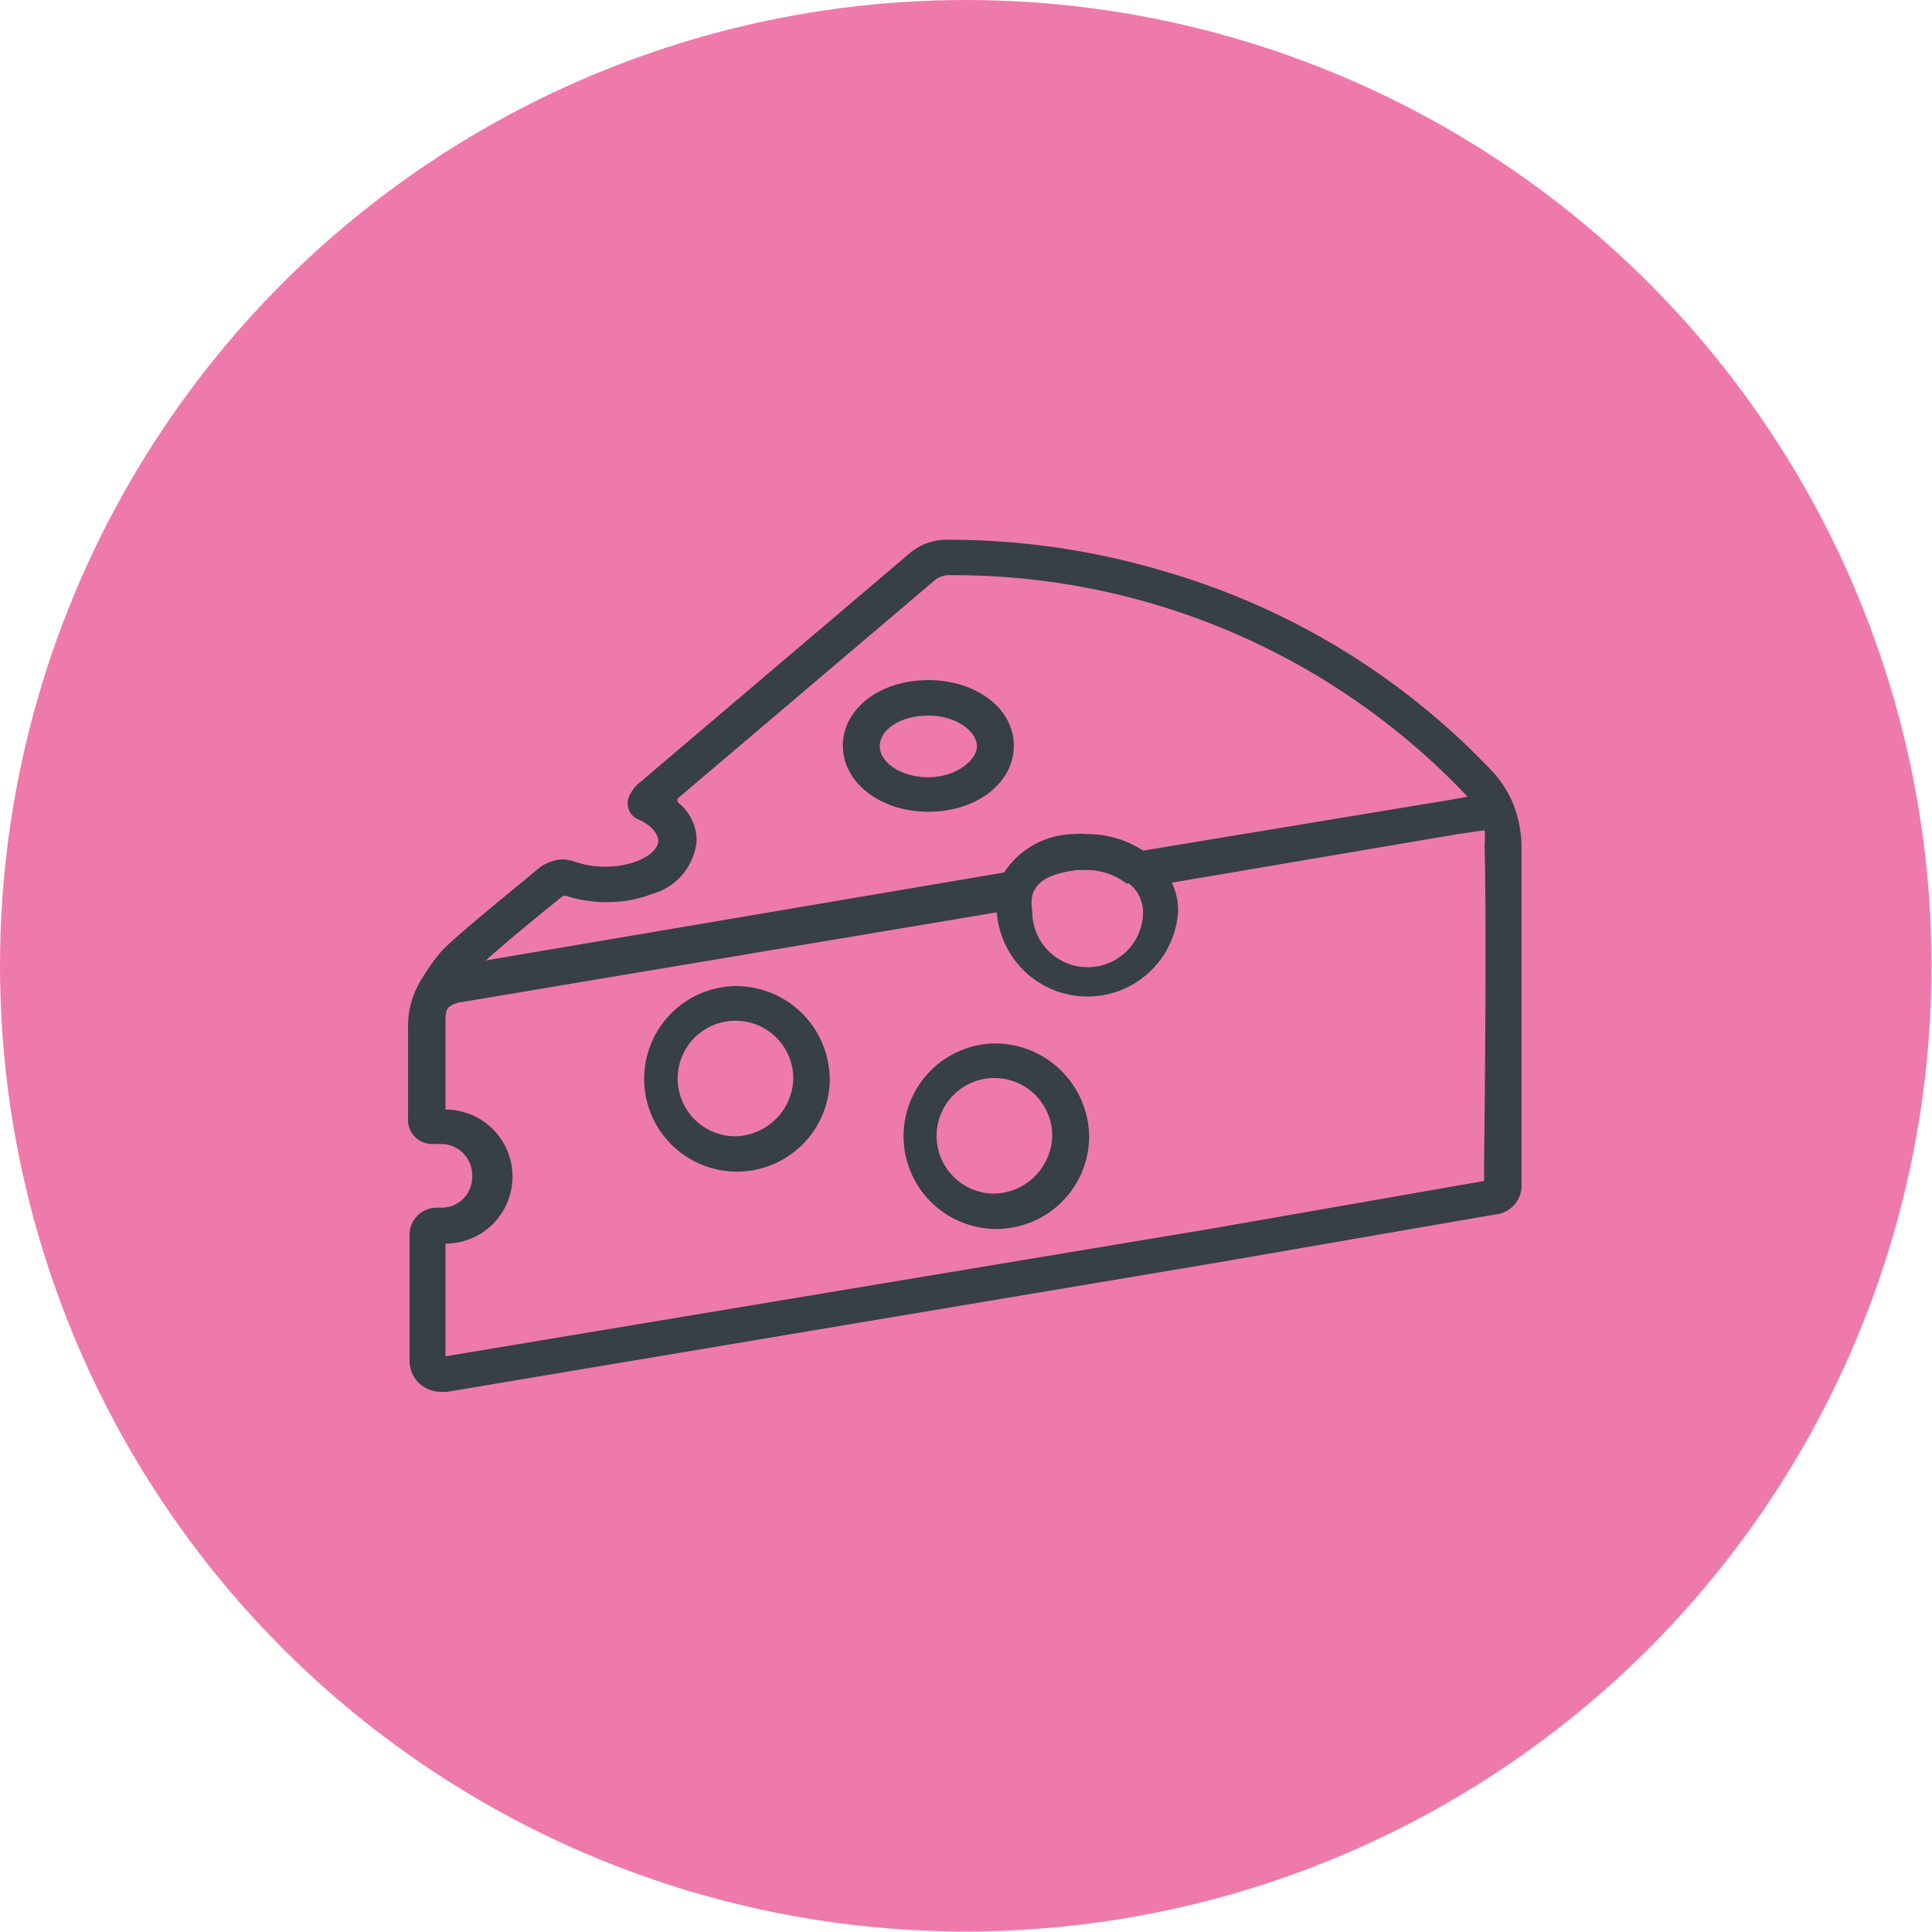 <svg xmlns="http://www.w3.org/2000/svg" viewBox="0 0 39.77 39.77"><defs><style>.cls-1{fill:#ee7aab;}.cls-2{fill:#373f47;}</style></defs><g id="Capa_2" data-name="Capa 2"><g id="Capa_1-2" data-name="Capa 1"><circle class="cls-1" cx="19.88" cy="19.88" r="19.88"/><path class="cls-2" d="M15.08,20.3a1.91,1.91,0,1,0,2,1.9A1.93,1.93,0,0,0,15.08,20.3Zm0,3.09a1.19,1.19,0,1,1,1.25-1.19A1.22,1.22,0,0,1,15.08,23.39Z"/><path class="cls-2" d="M31.15,16.55a2.32,2.32,0,0,0-.42-.66A15.06,15.06,0,0,0,24,11.77a15.56,15.56,0,0,0-4.47-.66,1.19,1.19,0,0,0-.77.25l-5.57,4.73a.77.77,0,0,0-.25.33.36.36,0,0,0,.2.45c.27.11.41.3.41.44s-.15.3-.42.41a1.81,1.81,0,0,1-.67.12,1.87,1.87,0,0,1-.59-.09,1.1,1.1,0,0,0-.29-.06.85.85,0,0,0-.51.2l-.24.2c-.93.76-1.58,1.31-1.75,1.5a3.82,3.82,0,0,0-.36.5,1.83,1.83,0,0,0-.32,1.08V23a.5.5,0,0,0,.5.55h.21a.64.64,0,0,1,.61.66.63.63,0,0,1-.61.65H9a.56.56,0,0,0-.57.55V28a.64.64,0,0,0,.65.65h.13L25,26l5.78-1a.6.6,0,0,0,.54-.65s0-.23,0-.55c0-1.37,0-5,0-6.43A2.53,2.53,0,0,0,31.15,16.55Zm-19.82,2.1.25-.2a.12.12,0,0,1,.1,0,2.71,2.71,0,0,0,.82.12,2.56,2.56,0,0,0,.93-.17,1.25,1.25,0,0,0,.91-1.1,1,1,0,0,0-.37-.77s-.06-.06,0-.11l5.3-4.5a.49.49,0,0,1,.3-.08,14.55,14.55,0,0,1,10.64,4.56l0,0-.33.06-6.35,1.05a2.08,2.08,0,0,0-1.16-.34,1.23,1.23,0,0,0-.27,0,1.74,1.74,0,0,0-1.43.79L10,19.77C10.4,19.41,11.06,18.87,11.33,18.65Zm11.9-.47a.75.75,0,0,1,.3.59,1.14,1.14,0,0,1-2.28,0,.94.94,0,0,1,0-.34c.07-.22.23-.43.92-.52h.18a1.33,1.33,0,0,1,.84.28Zm7.32,5.63v.5l-5.72,1L9.17,27.92V25.6a1.38,1.38,0,0,0,0-2.76V21c0-.26.06-.29.26-.36l11.09-1.86h0a1.87,1.87,0,0,0,3.73,0,1.28,1.28,0,0,0-.13-.61l5.89-1,.55-.08a1.35,1.35,0,0,1,0,.29C30.6,18.83,30.57,22.45,30.55,23.81Z"/><path class="cls-2" d="M19.11,14c-1,0-1.76.59-1.76,1.35s.77,1.36,1.76,1.36,1.76-.59,1.76-1.36S20.09,14,19.11,14Zm0,2c-.56,0-1-.3-1-.64s.42-.63,1-.63,1,.33,1,.63S19.66,16,19.11,16Z"/><g id="SVGCleanerId_0" data-name="SVGCleanerId 0"><path class="cls-2" d="M20.42,21.48a1.91,1.91,0,1,0,2,1.91A1.94,1.94,0,0,0,20.42,21.48Zm0,3.09a1.19,1.19,0,1,1,1.24-1.18A1.22,1.22,0,0,1,20.42,24.57Z"/></g></g></g></svg>